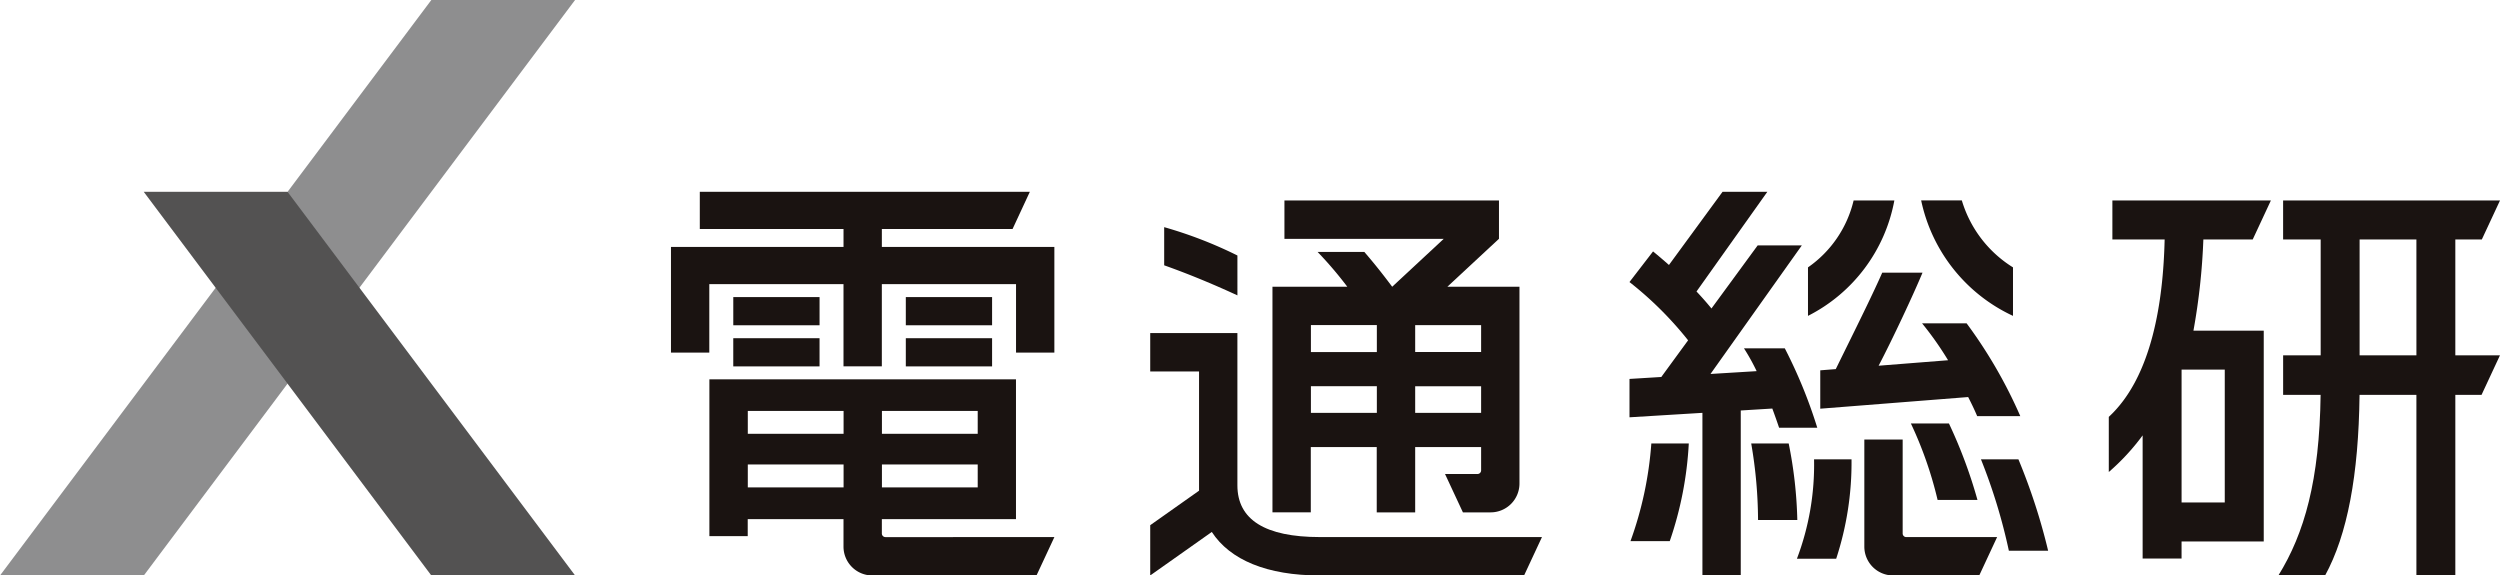 <svg xmlns="http://www.w3.org/2000/svg" width="155.148" height="35.715" viewBox="0 0 155.148 35.715"><g transform="translate(-2311.138 19447.857)"><g transform="translate(2352.778 -19435.953)"><path d="M291.154,112c-3.4,0-5.117-1.08-5.117-3.209V99.341h-5.41v2.381h3.03v7.4l-3.03,2.141v3.119l3.822-2.7c1.132,1.744,3.441,2.7,6.7,2.7h12.679l1.11-2.381Z" transform="translate(-250.885 -90.574)" fill="#1a1311"/><path d="M288.263,77.623a26.484,26.484,0,0,0-4.545-1.759v2.368c1.8.638,3.427,1.348,4.545,1.866Z" transform="translate(-253.11 -73.671)" fill="#1a1311"/><path d="M318.6,75.3l3.2-2.974V69.948H308.486v2.381h9.887l-3.2,2.974c-.531-.712-1.115-1.453-1.731-2.163h-2.9a23.541,23.541,0,0,1,1.846,2.163h-4.645v14h2.379V85.253h4.092v4.054H316.6V85.253h4.092V86.7a.224.224,0,0,1-.223.223h-2.017l1.11,2.381h1.721a1.79,1.79,0,0,0,1.789-1.79V75.3Zm-8.471,2.381h4.092v1.673h-4.092Zm0,3.793h4.092v1.654h-4.092Zm10.563,1.654H316.6V81.478h4.092Zm0-3.775H316.6V77.684h4.092Z" transform="translate(-270.415 -69.411)" fill="#1a1311"/><path d="M438.311,89.085h-2.763a20.091,20.091,0,0,1,1.615,2.292l-4.311.34c.875-1.666,2.191-4.485,2.725-5.776h-2.5c-.509,1.165-1.44,3.055-2.183,4.561-.251.509-.489.993-.7,1.425l-.963.076v2.381l9.179-.723c.17.33.4.8.559,1.185h2.676a29.477,29.477,0,0,0-3.332-5.76" transform="translate(-357.907 -80.925)" fill="#1a1311"/><path d="M457.3,77.115V74.1a7.362,7.362,0,0,1-3.176-4.157H451.6a10.229,10.229,0,0,0,5.7,7.167" transform="translate(-374.015 -69.411)" fill="#1a1311"/><path d="M431.856,69.948h-2.524A7.035,7.035,0,0,1,426.5,74.1v3.01a10.084,10.084,0,0,0,5.361-7.167" transform="translate(-355.938 -69.411)" fill="#1a1311"/><path d="M387.146,129.873h2.437a22.145,22.145,0,0,0,1.181-6.058h-2.325a22.453,22.453,0,0,1-1.293,6.058" transform="translate(-327.599 -108.196)" fill="#1a1311"/><path d="M416.242,123.815h-2.325a28.457,28.457,0,0,1,.424,4.747h2.437a26.8,26.8,0,0,0-.535-4.747" transform="translate(-346.878 -108.196)" fill="#1a1311"/><path d="M424.057,133.495h2.437a19.138,19.138,0,0,0,.952-6.168h-2.325a16.427,16.427,0,0,1-1.064,6.168" transform="translate(-354.182 -110.724)" fill="#1a1311"/><path d="M449.332,119.371a24.054,24.054,0,0,1,1.659,4.747h2.474a30.006,30.006,0,0,0-1.771-4.747Z" transform="translate(-372.385 -104.996)" fill="#1a1311"/><path d="M396.211,82.67h2.368a30.329,30.329,0,0,0-2.015-4.927h-2.534a12.791,12.791,0,0,1,.787,1.416l-2.864.175,5.667-7.978h-2.74l-2.867,3.914q-.435-.532-.928-1.054l4.395-6.186H392.7l-3.325,4.54q-.478-.423-.987-.841l-1.464,1.9a21.938,21.938,0,0,1,3.639,3.616L388.9,79.521l-1.974.121v2.381l4.526-.276V91.84h2.379V81.6l1.958-.12q.214.577.421,1.189" transform="translate(-327.441 -68.03)" fill="#1a1311"/><path d="M467.2,127.327h-2.326A35,35,0,0,1,466.606,133h2.437a37.485,37.485,0,0,0-1.845-5.675" transform="translate(-383.577 -110.724)" fill="#1a1311"/><path d="M441.4,128.771V122.94h-2.379v6.645a1.79,1.79,0,0,0,1.789,1.79h5.342l1.109-2.381h-5.638a.224.224,0,0,1-.223-.223" transform="translate(-364.962 -107.566)" fill="#1a1311"/><path d="M193.551,119.162v-.893h8.324v-8.675H182.848v9.731h2.379v-1.056h5.944v1.707a1.79,1.79,0,0,0,1.789,1.79h10.188l1.11-2.381H193.774a.224.224,0,0,1-.223-.223M199.5,116.3h-5.944v-1.421H199.5Zm0-3.325h-5.944v-1.421H199.5Zm-14.268-1.421h5.944v1.421h-5.944Zm0,3.325h5.944V116.3h-5.944Z" transform="translate(-180.464 -97.957)" fill="#1a1311"/><rect width="5.354" height="1.749" transform="translate(14.574 6.533)" fill="#1a1311"/><rect width="5.354" height="1.749" transform="translate(14.574 9.085)" fill="#1a1311"/><rect width="5.354" height="1.749" transform="translate(3.867 6.533)" fill="#1a1311"/><rect width="5.354" height="1.749" transform="translate(3.866 9.085)" fill="#1a1311"/><path d="M187.416,71.452V70.337h8.112L196.6,68.03H176.118v2.307h8.919v1.115H174.329V78.01h2.379V73.759h8.328v5.1h2.379v-5.1h8.328V78.01h2.379V71.452Z" transform="translate(-174.329 -68.03)" fill="#1a1311"/><path d="M543.467,72.366l1.127-2.418h-13.46v2.418h2.331v7.192h-2.33v2.455h2.326c-.069,5.292-1,8.59-2.621,11.207h2.9c1.379-2.524,2.081-6.22,2.137-11.207h3.529V93.22h2.416V82.013h1.626l1.144-2.455h-2.77V72.366Zm-4.06,7.192h-3.526V72.366h3.525Z" transform="translate(-431.086 -69.411)" fill="#1a1311"/><path d="M502.16,72.366l1.127-2.418h-9.837v2.418h3.243c-.086,3.778-.759,8.514-3.466,11.012V86.8a13.765,13.765,0,0,0,2.1-2.274v7.642h2.416V91.108h5.1V78.028H498.48a39.936,39.936,0,0,0,.616-5.662ZM500.424,88.69h-2.68V80.446h2.68Z" transform="translate(-403.997 -69.411)" fill="#1a1311"/></g><path d="M61.2,25.511H52.281L25.513,61.226h8.923Z" transform="translate(2285.626 -19473.369)" fill="#8e8e8f"/><path d="M66.325,68.03H57.4L75.248,91.84h8.923Z" transform="translate(2262.659 -19503.982)" fill="#535252"/></g></svg>